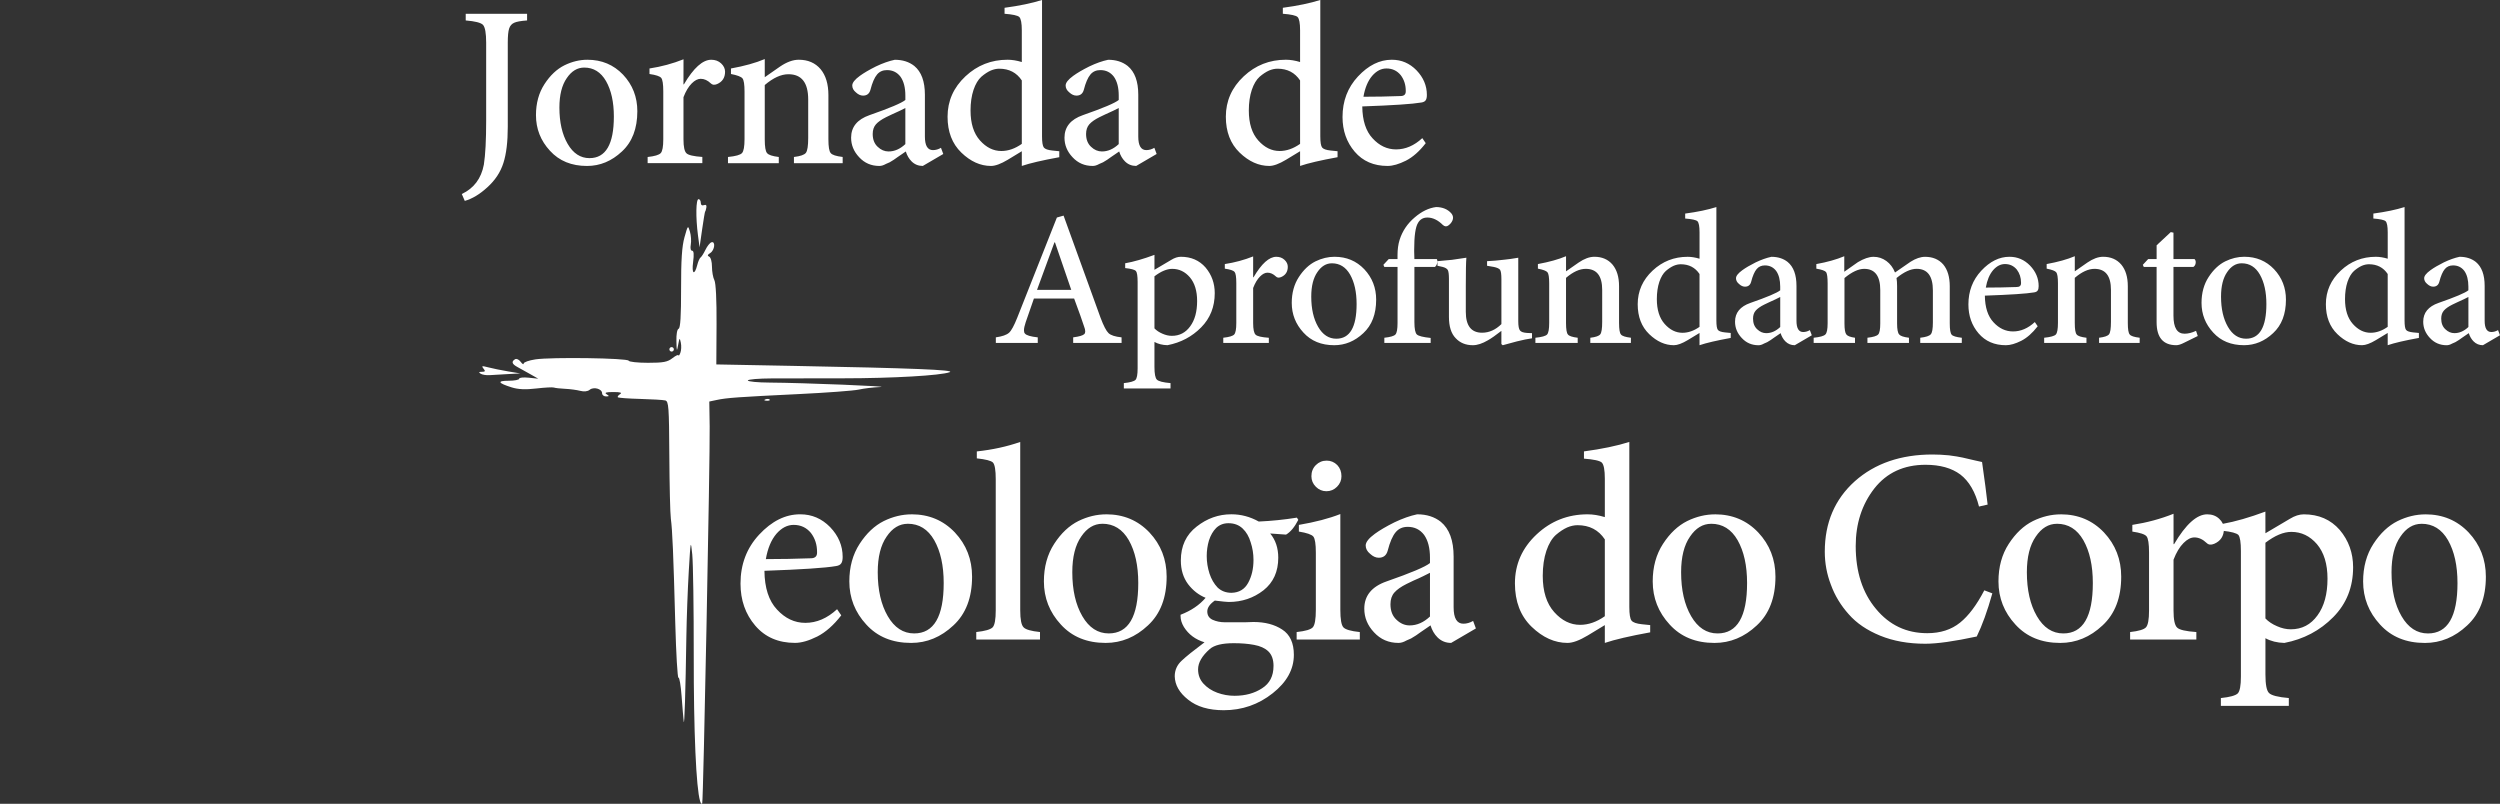 <?xml version="1.0" encoding="UTF-8" standalone="no"?>
<!-- Created with Inkscape (http://www.inkscape.org/) -->

<svg
   width="153.919mm"
   height="49.487mm"
   viewBox="0 0 153.919 49.487"
   version="1.1"
   id="svg1"
   xml:space="preserve"
   xmlns="http://www.w3.org/2000/svg"
   xmlns:svg="http://www.w3.org/2000/svg"><rect x="0" y="0" width="153.919" height="49.487" fill="#333333" stroke="none"/><defs
     id="defs1" /><g
     id="layer1"
     transform="translate(109.653,-77.08)"><path
       style="font-size:14.152px;font-family:Shafarik;-inkscape-font-specification:'Shafarik, Normal';letter-spacing:-0.331px;word-spacing:-2.003px;fill:#ffffff;fill-opacity:1;stroke-width:0.084"
       d="m -77.202,77.929 v 0.41 c -0.387,0.028 -0.651,0.075 -0.793,0.142 -0.151,0.066 -0.255,0.184 -0.311,0.354 -0.057,0.17 -0.085,0.462 -0.085,0.877 v 5.18 c 0,0.925 -0.09,1.665 -0.269,2.222 -0.179,0.566 -0.509,1.066 -0.991,1.5 -0.462,0.425 -0.925,0.703 -1.387,0.835 l -0.184,-0.425 c 0.745,-0.349 1.198,-0.953 1.359,-1.812 0.094,-0.594 0.142,-1.5 0.142,-2.717 V 79.712 c 0,-0.594 -0.066,-0.962 -0.198,-1.104 -0.132,-0.132 -0.486,-0.222 -1.061,-0.269 V 77.929 Z m 3.717,2.83 c 0.877,0 1.609,0.307 2.194,0.92 0.585,0.623 0.877,1.373 0.877,2.25 0,1.066 -0.316,1.892 -0.948,2.477 -0.632,0.594 -1.349,0.892 -2.151,0.892 -0.953,0 -1.712,-0.311 -2.279,-0.934 -0.576,-0.623 -0.863,-1.354 -0.863,-2.194 0,-0.736 0.175,-1.373 0.524,-1.911 0.349,-0.538 0.76,-0.925 1.231,-1.16 0.462,-0.226 0.934,-0.34 1.415,-0.34 z m -0.198,0.481 c -0.425,0 -0.783,0.217 -1.076,0.651 -0.302,0.434 -0.453,1.038 -0.453,1.812 0,0.906 0.17,1.651 0.509,2.236 0.34,0.585 0.788,0.877 1.344,0.877 1,0 1.5,-0.854 1.5,-2.562 0,-0.887 -0.16,-1.613 -0.481,-2.179 -0.321,-0.557 -0.769,-0.835 -1.344,-0.835 z m 6.109,1.033 h 0.028 c 0.594,-1.01 1.156,-1.514 1.684,-1.514 0.245,0 0.448,0.075 0.609,0.226 0.16,0.151 0.241,0.321 0.241,0.509 0,0.368 -0.165,0.623 -0.495,0.764 -0.16,0.066 -0.288,0.052 -0.382,-0.043 -0.198,-0.189 -0.406,-0.283 -0.623,-0.283 -0.179,0 -0.363,0.094 -0.552,0.283 -0.198,0.198 -0.368,0.481 -0.509,0.849 v 2.59 c 0,0.462 0.061,0.75 0.184,0.863 0.113,0.113 0.439,0.189 0.977,0.226 v 0.382 h -3.368 V 86.746 c 0.434,-0.047 0.703,-0.127 0.807,-0.241 0.104,-0.113 0.156,-0.396 0.156,-0.849 v -2.958 c 0,-0.443 -0.043,-0.717 -0.127,-0.821 -0.085,-0.104 -0.326,-0.184 -0.722,-0.241 v -0.34 c 0.736,-0.113 1.434,-0.302 2.095,-0.566 z m 9.802,4.854 h -3 v -0.382 c 0.396,-0.047 0.642,-0.132 0.736,-0.255 0.094,-0.123 0.142,-0.429 0.142,-0.92 v -2.363 c 0,-1.038 -0.406,-1.557 -1.217,-1.557 -0.453,0 -0.939,0.222 -1.458,0.665 v 3.34 c 0,0.462 0.047,0.745 0.142,0.849 0.085,0.113 0.326,0.193 0.722,0.241 v 0.382 h -3.128 v -0.382 c 0.472,-0.047 0.76,-0.127 0.863,-0.241 0.104,-0.113 0.156,-0.401 0.156,-0.863 v -2.915 c 0,-0.443 -0.042,-0.717 -0.127,-0.821 -0.085,-0.104 -0.321,-0.193 -0.708,-0.269 v -0.34 c 0.83,-0.151 1.524,-0.344 2.08,-0.58 v 1.118 c 0.594,-0.415 0.906,-0.632 0.934,-0.651 0.415,-0.283 0.802,-0.425 1.16,-0.425 0.566,0 1.014,0.193 1.344,0.58 0.321,0.387 0.481,0.92 0.481,1.599 v 2.717 c 0,0.462 0.047,0.745 0.142,0.849 0.085,0.113 0.33,0.193 0.736,0.241 z m 6.194,-0.566 -1.26,0.736 c -0.274,0 -0.505,-0.094 -0.693,-0.283 -0.16,-0.16 -0.278,-0.363 -0.354,-0.609 -0.028,0.019 -0.104,0.071 -0.226,0.156 -0.132,0.094 -0.222,0.156 -0.269,0.184 -0.057,0.038 -0.137,0.094 -0.241,0.17 -0.113,0.075 -0.198,0.127 -0.255,0.156 -0.066,0.028 -0.142,0.061 -0.226,0.099 -0.085,0.047 -0.16,0.08 -0.226,0.099 -0.066,0.019 -0.127,0.028 -0.184,0.028 -0.5,0 -0.915,-0.179 -1.245,-0.538 -0.33,-0.349 -0.495,-0.75 -0.495,-1.203 0,-0.66 0.377,-1.123 1.132,-1.387 1.245,-0.434 1.981,-0.745 2.208,-0.934 v -0.269 c 0,-0.491 -0.099,-0.877 -0.297,-1.16 -0.208,-0.274 -0.486,-0.41 -0.835,-0.41 -0.255,0 -0.458,0.09 -0.609,0.269 -0.16,0.189 -0.297,0.505 -0.41,0.948 -0.066,0.236 -0.217,0.354 -0.453,0.354 -0.151,0 -0.297,-0.066 -0.439,-0.198 -0.151,-0.123 -0.226,-0.264 -0.226,-0.425 0,-0.17 0.156,-0.368 0.467,-0.594 0.245,-0.179 0.576,-0.373 0.991,-0.58 0.415,-0.198 0.802,-0.335 1.16,-0.41 0.481,0 0.882,0.127 1.203,0.382 0.434,0.359 0.651,0.948 0.651,1.769 v 2.576 c 0,0.557 0.165,0.835 0.495,0.835 0.17,0 0.335,-0.047 0.495,-0.142 z m -2.335,-0.609 v -2.222 c -0.085,0.047 -0.198,0.104 -0.34,0.17 -0.151,0.075 -0.316,0.151 -0.495,0.226 -0.179,0.085 -0.297,0.142 -0.354,0.17 -0.283,0.142 -0.491,0.288 -0.623,0.439 -0.132,0.151 -0.198,0.349 -0.198,0.594 0,0.34 0.104,0.604 0.311,0.793 0.198,0.189 0.42,0.283 0.665,0.283 0.368,0 0.712,-0.151 1.033,-0.453 z m 9.477,0.439 v 0.368 c -1.038,0.189 -1.807,0.368 -2.307,0.538 v -0.906 l -0.863,0.524 c -0.425,0.255 -0.769,0.382 -1.033,0.382 -0.651,0 -1.26,-0.274 -1.826,-0.821 -0.566,-0.547 -0.849,-1.283 -0.849,-2.208 0,-0.972 0.368,-1.802 1.104,-2.491 0.726,-0.679 1.59,-1.019 2.59,-1.019 0.274,0 0.566,0.047 0.877,0.142 v -1.953 c 0,-0.443 -0.052,-0.717 -0.156,-0.821 -0.104,-0.094 -0.406,-0.16 -0.906,-0.198 v -0.368 c 0.915,-0.123 1.684,-0.283 2.307,-0.481 v 8.392 c 0,0.368 0.038,0.599 0.113,0.693 0.075,0.094 0.25,0.156 0.524,0.184 z m -2.307,-0.453 v -3.906 c -0.321,-0.481 -0.783,-0.722 -1.387,-0.722 -0.17,0 -0.344,0.038 -0.524,0.113 -0.189,0.085 -0.382,0.212 -0.58,0.382 -0.198,0.179 -0.359,0.448 -0.481,0.807 -0.123,0.368 -0.184,0.793 -0.184,1.274 0,0.793 0.193,1.406 0.58,1.84 0.387,0.434 0.826,0.651 1.316,0.651 0.425,0 0.844,-0.146 1.26,-0.439 z m 8.302,0.623 -1.26,0.736 c -0.274,0 -0.505,-0.094 -0.693,-0.283 -0.16,-0.16 -0.278,-0.363 -0.354,-0.609 -0.028,0.019 -0.104,0.071 -0.226,0.156 -0.132,0.094 -0.222,0.156 -0.269,0.184 -0.057,0.038 -0.137,0.094 -0.241,0.17 -0.113,0.075 -0.198,0.127 -0.255,0.156 -0.066,0.028 -0.142,0.061 -0.226,0.099 -0.085,0.047 -0.16,0.08 -0.226,0.099 -0.066,0.019 -0.127,0.028 -0.184,0.028 -0.5,0 -0.915,-0.179 -1.245,-0.538 -0.33,-0.349 -0.495,-0.75 -0.495,-1.203 0,-0.66 0.377,-1.123 1.132,-1.387 1.245,-0.434 1.981,-0.745 2.208,-0.934 v -0.269 c 0,-0.491 -0.099,-0.877 -0.297,-1.16 -0.208,-0.274 -0.486,-0.41 -0.835,-0.41 -0.255,0 -0.458,0.09 -0.609,0.269 -0.16,0.189 -0.297,0.505 -0.41,0.948 -0.066,0.236 -0.217,0.354 -0.453,0.354 -0.151,0 -0.297,-0.066 -0.439,-0.198 -0.151,-0.123 -0.226,-0.264 -0.226,-0.425 0,-0.17 0.156,-0.368 0.467,-0.594 0.245,-0.179 0.576,-0.373 0.991,-0.58 0.415,-0.198 0.802,-0.335 1.16,-0.41 0.481,0 0.882,0.127 1.203,0.382 0.434,0.359 0.651,0.948 0.651,1.769 v 2.576 c 0,0.557 0.165,0.835 0.495,0.835 0.17,0 0.335,-0.047 0.495,-0.142 z m -2.335,-0.609 v -2.222 c -0.085,0.047 -0.198,0.104 -0.34,0.17 -0.151,0.075 -0.316,0.151 -0.495,0.226 -0.179,0.085 -0.297,0.142 -0.354,0.17 -0.283,0.142 -0.491,0.288 -0.623,0.439 -0.132,0.151 -0.198,0.349 -0.198,0.594 0,0.34 0.104,0.604 0.311,0.793 0.198,0.189 0.42,0.283 0.665,0.283 0.368,0 0.712,-0.151 1.033,-0.453 z m 13.473,0.439 v 0.368 c -1.038,0.189 -1.807,0.368 -2.307,0.538 v -0.906 l -0.863,0.524 c -0.425,0.255 -0.769,0.382 -1.033,0.382 -0.651,0 -1.26,-0.274 -1.826,-0.821 -0.566,-0.547 -0.849,-1.283 -0.849,-2.208 0,-0.972 0.368,-1.802 1.104,-2.491 0.726,-0.679 1.59,-1.019 2.59,-1.019 0.274,0 0.566,0.047 0.877,0.142 v -1.953 c 0,-0.443 -0.052,-0.717 -0.156,-0.821 -0.104,-0.094 -0.406,-0.16 -0.906,-0.198 v -0.368 c 0.915,-0.123 1.684,-0.283 2.307,-0.481 v 8.392 c 0,0.368 0.038,0.599 0.113,0.693 0.075,0.094 0.25,0.156 0.524,0.184 z m -2.307,-0.453 v -3.906 c -0.321,-0.481 -0.783,-0.722 -1.387,-0.722 -0.17,0 -0.344,0.038 -0.524,0.113 -0.189,0.085 -0.382,0.212 -0.58,0.382 -0.198,0.179 -0.359,0.448 -0.481,0.807 -0.123,0.368 -0.184,0.793 -0.184,1.274 0,0.793 0.193,1.406 0.58,1.84 0.387,0.434 0.826,0.651 1.316,0.651 0.425,0 0.844,-0.146 1.26,-0.439 z m 7.524,-0.354 0.212,0.311 c -0.387,0.5 -0.793,0.859 -1.217,1.076 -0.434,0.217 -0.811,0.326 -1.132,0.326 -0.849,0 -1.524,-0.292 -2.024,-0.877 -0.5,-0.585 -0.75,-1.297 -0.75,-2.137 0,-0.981 0.316,-1.812 0.948,-2.491 0.642,-0.689 1.335,-1.033 2.08,-1.033 h 0.014 c 0.585,0 1.09,0.217 1.514,0.651 0.425,0.443 0.637,0.948 0.637,1.514 0,0.151 -0.024,0.259 -0.071,0.326 -0.047,0.075 -0.137,0.123 -0.269,0.142 -0.538,0.094 -1.75,0.175 -3.637,0.241 0.009,0.868 0.222,1.524 0.637,1.967 0.415,0.453 0.896,0.679 1.444,0.679 0.576,0 1.113,-0.231 1.613,-0.693 z m -2.208,-4.288 c -0.321,0 -0.613,0.151 -0.877,0.453 -0.264,0.311 -0.443,0.741 -0.538,1.288 0.745,0 1.505,-0.014 2.279,-0.043 0.217,0 0.326,-0.094 0.326,-0.283 v -0.043 c 0,-0.368 -0.104,-0.689 -0.311,-0.962 -0.226,-0.274 -0.519,-0.41 -0.877,-0.41 z"
       id="text4"
       aria-label="Jornadas de " /><path
       style="font-size:17.136px;font-family:Shafarik;-inkscape-font-specification:'Shafarik, Normal';letter-spacing:-0.616px;word-spacing:-2.654px;fill:#ffffff;fill-opacity:1;stroke-width:0.102"
       d="m -58.116,114.588 0.257,0.377 q -0.703,0.908 -1.474,1.302 -0.788,0.394 -1.371,0.394 -1.542,0 -2.45,-1.062 -0.908,-1.062 -0.908,-2.587 0,-1.782 1.148,-3.016 1.165,-1.251 2.519,-1.251 h 0.017 q 1.062,0 1.834,0.788 0.771,0.805 0.771,1.834 0,0.274 -0.086,0.394 -0.086,0.137 -0.326,0.171 -0.977,0.171 -4.404,0.291 0.017,1.576 0.771,2.382 0.754,0.823 1.748,0.823 1.045,0 1.953,-0.84 z m -2.673,-5.192 q -0.583,0 -1.062,0.548 -0.48,0.565 -0.651,1.559 1.354,0 2.759,-0.051 0.394,0 0.394,-0.343 0,-0.034 0,-0.051 0,-0.668 -0.377,-1.165 -0.411,-0.497 -1.062,-0.497 z m 7.266,-0.651 q 1.594,0 2.656,1.114 1.062,1.131 1.062,2.725 0,1.936 -1.148,2.999 -1.148,1.08 -2.605,1.08 -1.731,0 -2.759,-1.131 -1.045,-1.131 -1.045,-2.656 0,-1.337 0.634,-2.313 0.634,-0.977 1.491,-1.405 0.84,-0.411 1.714,-0.411 z m -0.24,0.583 q -0.771,0 -1.302,0.788 -0.548,0.788 -0.548,2.193 0,1.645 0.617,2.707 0.617,1.062 1.628,1.062 1.816,0 1.816,-3.102 0,-1.611 -0.583,-2.639 -0.583,-1.011 -1.628,-1.011 z m 8.14,7.128 h -3.924 v -0.463 q 0.805,-0.086 1.011,-0.291 0.188,-0.206 0.188,-1.045 v -8.071 q 0,-0.84 -0.171,-1.028 -0.171,-0.171 -0.994,-0.257 v -0.428 q 1.439,-0.154 2.673,-0.583 v 10.367 q 0,0.84 0.206,1.045 0.188,0.206 1.011,0.291 z m 4.079,-7.711 q 1.594,0 2.656,1.114 1.062,1.131 1.062,2.725 0,1.936 -1.148,2.999 -1.148,1.08 -2.605,1.08 -1.731,0 -2.759,-1.131 -1.045,-1.131 -1.045,-2.656 0,-1.337 0.634,-2.313 0.634,-0.977 1.491,-1.405 0.84,-0.411 1.714,-0.411 z m -0.24,0.583 q -0.771,0 -1.302,0.788 -0.548,0.788 -0.548,2.193 0,1.645 0.617,2.707 0.617,1.062 1.628,1.062 1.816,0 1.816,-3.102 0,-1.611 -0.583,-2.639 -0.583,-1.011 -1.628,-1.011 z m 6.358,4.558 q -0.634,-0.257 -1.08,-0.84 -0.446,-0.6 -0.446,-1.457 0,-1.337 0.977,-2.091 0.96,-0.754 2.125,-0.754 h 0.017 q 0.874,0 1.679,0.446 1.165,-0.051 2.348,-0.24 l 0.086,0.137 q -0.343,0.668 -0.754,0.908 l -0.977,-0.069 q 0.497,0.6 0.497,1.491 0,1.285 -0.908,2.005 -0.925,0.72 -2.142,0.72 -0.171,0 -0.857,-0.086 -0.463,0.326 -0.463,0.668 0,0.36 0.326,0.514 0.343,0.154 0.754,0.154 0.171,0 0.531,0 0.36,0 0.72,0 0.36,-0.017 0.514,-0.017 1.062,0 1.765,0.463 0.72,0.463 0.72,1.559 0,1.337 -1.302,2.365 -1.319,1.045 -3.016,1.045 -1.388,0 -2.193,-0.651 -0.805,-0.634 -0.823,-1.439 0,-0.565 0.428,-0.96 0.377,-0.36 1.405,-1.131 -0.84,-0.257 -1.268,-0.942 -0.206,-0.343 -0.206,-0.668 0,-0.034 0,-0.086 0.977,-0.377 1.542,-1.045 z m 2.947,-2.33 q 0,-0.565 -0.171,-1.08 -0.154,-0.531 -0.497,-0.857 -0.343,-0.326 -0.874,-0.326 -0.446,0 -0.754,0.291 -0.291,0.291 -0.446,0.771 -0.137,0.463 -0.137,0.96 0,0.548 0.171,1.08 0.171,0.514 0.497,0.857 0.343,0.326 0.857,0.326 0.703,-0.017 1.028,-0.617 0.326,-0.6 0.326,-1.405 z m 1.234,6.529 q 0,-0.6 -0.326,-0.908 -0.308,-0.291 -0.874,-0.394 -0.548,-0.103 -1.251,-0.103 -1.062,0 -1.474,0.36 -0.72,0.634 -0.72,1.251 0,0.514 0.326,0.874 0.343,0.377 0.857,0.565 0.514,0.188 1.062,0.188 0.994,0 1.696,-0.463 0.703,-0.446 0.703,-1.371 z m 3.257,-10.761 q -0.377,0 -0.651,-0.274 -0.274,-0.274 -0.274,-0.651 0,-0.411 0.274,-0.685 0.274,-0.274 0.668,-0.274 0.377,0 0.651,0.274 0.257,0.274 0.257,0.685 0,0.377 -0.274,0.651 -0.274,0.274 -0.651,0.274 z m 2.056,9.133 h -3.89 v -0.463 q 0.805,-0.086 0.994,-0.291 0.188,-0.206 0.188,-1.08 v -3.513 q 0,-0.805 -0.154,-0.994 -0.154,-0.188 -0.891,-0.308 v -0.411 q 1.508,-0.257 2.553,-0.668 v 5.895 q 0,0.874 0.188,1.08 0.188,0.206 1.011,0.291 z m 7.146,-0.685 -1.525,0.891 q -0.497,0 -0.84,-0.343 -0.291,-0.291 -0.428,-0.737 -0.051,0.034 -0.274,0.188 -0.24,0.171 -0.326,0.223 -0.103,0.069 -0.291,0.206 -0.206,0.137 -0.308,0.189 -0.12,0.051 -0.274,0.12 -0.154,0.086 -0.274,0.12 -0.12,0.034 -0.223,0.034 -0.908,0 -1.508,-0.651 -0.6,-0.634 -0.6,-1.457 0,-1.199 1.371,-1.679 2.262,-0.788 2.673,-1.131 v -0.326 q 0,-0.891 -0.36,-1.405 -0.377,-0.497 -1.011,-0.497 -0.463,0 -0.737,0.326 -0.291,0.343 -0.497,1.148 -0.12,0.428 -0.548,0.428 -0.274,0 -0.531,-0.24 -0.274,-0.223 -0.274,-0.514 0,-0.308 0.565,-0.72 0.446,-0.326 1.199,-0.703 0.754,-0.36 1.405,-0.497 0.874,0 1.457,0.463 0.788,0.651 0.788,2.142 v 3.119 q 0,1.011 0.6,1.011 0.308,0 0.6,-0.171 z m -2.827,-0.737 v -2.69 q -0.154,0.086 -0.411,0.206 -0.274,0.137 -0.6,0.274 -0.326,0.154 -0.428,0.206 -0.514,0.257 -0.754,0.531 -0.24,0.274 -0.24,0.72 0,0.617 0.377,0.96 0.36,0.343 0.805,0.343 0.668,0 1.251,-0.548 z m 13.558,0.531 v 0.446 q -1.885,0.343 -2.793,0.651 v -1.097 l -1.045,0.634 q -0.771,0.463 -1.251,0.463 -1.182,0 -2.211,-0.994 -1.028,-0.994 -1.028,-2.673 0,-1.765 1.337,-3.016 1.319,-1.234 3.136,-1.234 0.497,0 1.062,0.171 v -2.365 q 0,-0.805 -0.188,-0.994 -0.188,-0.171 -1.097,-0.24 v -0.446 q 1.662,-0.223 2.793,-0.583 v 10.161 q 0,0.668 0.137,0.84 0.137,0.171 0.634,0.223 z m -2.793,-0.548 v -4.729 q -0.583,-0.874 -1.679,-0.874 -0.308,0 -0.634,0.137 -0.343,0.154 -0.703,0.463 -0.36,0.326 -0.583,0.977 -0.223,0.668 -0.223,1.542 0,1.439 0.703,2.228 0.703,0.788 1.594,0.788 0.771,0 1.525,-0.531 z m 6.787,-6.272 q 1.594,0 2.656,1.114 1.062,1.131 1.062,2.725 0,1.936 -1.148,2.999 -1.148,1.08 -2.605,1.08 -1.731,0 -2.759,-1.131 -1.045,-1.131 -1.045,-2.656 0,-1.337 0.634,-2.313 0.634,-0.977 1.491,-1.405 0.84,-0.411 1.714,-0.411 z m -0.24,0.583 q -0.771,0 -1.302,0.788 -0.548,0.788 -0.548,2.193 0,1.645 0.617,2.707 0.617,1.062 1.628,1.062 1.816,0 1.816,-3.102 0,-1.611 -0.583,-2.639 -0.583,-1.011 -1.628,-1.011 z m 16.814,4.095 0.497,0.188 q -0.463,1.645 -0.96,2.656 -2.073,0.446 -3.17,0.446 -1.559,0 -2.776,-0.497 -1.217,-0.497 -1.936,-1.319 -0.737,-0.823 -1.097,-1.816 -0.377,-0.977 -0.377,-2.039 0,-2.673 1.851,-4.335 1.851,-1.645 4.781,-1.645 0.48,0 1.011,0.051 0.531,0.069 0.84,0.137 0.308,0.069 0.737,0.171 0.428,0.103 0.463,0.103 0.24,1.679 0.343,2.622 l -0.531,0.12 q -0.343,-1.354 -1.148,-1.971 -0.805,-0.6 -2.142,-0.6 -2.005,0 -3.153,1.457 -1.148,1.474 -1.148,3.547 0,2.382 1.251,3.873 1.234,1.491 3.153,1.491 1.217,0 2.022,-0.651 0.788,-0.634 1.491,-1.988 z m 4.713,-4.678 q 1.594,0 2.656,1.114 1.062,1.131 1.062,2.725 0,1.936 -1.148,2.999 -1.148,1.08 -2.605,1.08 -1.731,0 -2.759,-1.131 -1.045,-1.131 -1.045,-2.656 0,-1.337 0.634,-2.313 0.634,-0.977 1.491,-1.405 0.84,-0.411 1.714,-0.411 z m -0.24,0.583 q -0.771,0 -1.302,0.788 -0.548,0.788 -0.548,2.193 0,1.645 0.617,2.707 0.617,1.062 1.628,1.062 1.816,0 1.816,-3.102 0,-1.611 -0.583,-2.639 -0.583,-1.011 -1.628,-1.011 z m 7.181,1.251 h 0.034 q 1.08,-1.834 2.039,-1.834 0.446,0 0.737,0.274 0.291,0.274 0.291,0.617 0,0.668 -0.6,0.925 -0.291,0.12 -0.463,-0.051 -0.36,-0.343 -0.754,-0.343 -0.326,0 -0.668,0.343 -0.36,0.36 -0.617,1.028 v 3.136 q 0,0.84 0.223,1.045 0.206,0.206 1.182,0.274 v 0.463 h -4.078 v -0.463 q 0.788,-0.086 0.977,-0.291 0.188,-0.206 0.188,-1.028 v -3.581 q 0,-0.805 -0.154,-0.994 -0.154,-0.188 -0.874,-0.291 V 109.396 q 1.337,-0.206 2.536,-0.685 z m 5.656,-0.668 1.508,-0.891 q 0.446,-0.274 0.857,-0.274 1.371,0 2.211,0.96 0.823,0.977 0.823,2.296 0,1.834 -1.217,3.067 -1.234,1.251 -3.016,1.594 -0.668,-0.017 -1.165,-0.291 v 2.228 q 0,0.942 0.223,1.148 0.223,0.223 1.217,0.308 v 0.48 H 27.081 v -0.48 q 0.84,-0.086 1.045,-0.291 0.188,-0.206 0.188,-1.028 v -7.728 q 0,-0.805 -0.154,-0.994 -0.171,-0.171 -0.96,-0.257 v -0.428 q 1.148,-0.206 2.622,-0.754 z m 0,0.583 v 4.661 q 0.274,0.291 0.72,0.48 0.428,0.189 0.84,0.189 1.028,0 1.645,-0.857 0.617,-0.84 0.617,-2.262 0,-1.354 -0.651,-2.125 -0.651,-0.754 -1.576,-0.754 -0.72,0 -1.594,0.668 z m 9.854,-1.748 q 1.594,0 2.656,1.114 1.062,1.131 1.062,2.725 0,1.936 -1.148,2.999 -1.148,1.08 -2.605,1.08 -1.731,0 -2.759,-1.131 -1.045,-1.131 -1.045,-2.656 0,-1.337 0.634,-2.313 0.634,-0.977 1.491,-1.405 0.84,-0.411 1.714,-0.411 z m -0.24,0.583 q -0.771,0 -1.302,0.788 -0.548,0.788 -0.548,2.193 0,1.645 0.617,2.707 0.617,1.062 1.628,1.062 1.816,0 1.816,-3.102 0,-1.611 -0.583,-2.639 -0.583,-1.011 -1.628,-1.011 z"
       id="text5"
       aria-label="eologia do Corpo" /><path
       style="fill:#ffffff;fill-opacity:1;stroke-width:0.522"
       d="m -66.55,126.4 c -0.244,-0.798 -0.397,-4.297 -0.391,-8.971 0.003,-2.885 -0.038,-5.68 -0.091,-6.211 -0.093,-0.928 -0.102,-0.887 -0.215,1.035 -0.065,1.101 -0.131,2.902 -0.148,4.003 -0.052,3.444 -0.119,5.603 -0.163,5.245 -0.023,-0.19 -0.081,-0.889 -0.13,-1.553 -0.049,-0.664 -0.135,-1.179 -0.193,-1.143 -0.058,0.036 -0.146,-1.47 -0.197,-3.346 -0.115,-4.267 -0.177,-5.746 -0.273,-6.448 -0.041,-0.304 -0.083,-2.052 -0.093,-3.886 -0.016,-2.997 -0.041,-3.339 -0.25,-3.391 -0.127,-0.032 -0.821,-0.074 -1.542,-0.093 -0.721,-0.019 -1.34,-0.065 -1.376,-0.101 -0.036,-0.036 0.025,-0.124 0.137,-0.195 0.143,-0.09 0.018,-0.128 -0.418,-0.128 -0.451,0 -0.565,0.037 -0.414,0.134 0.177,0.114 0.172,0.134 -0.035,0.136 -0.133,8.4e-4 -0.242,-0.087 -0.242,-0.196 0,-0.27 -0.52,-0.415 -0.764,-0.212 -0.122,0.101 -0.346,0.127 -0.58,0.065 -0.21,-0.055 -0.63,-0.111 -0.933,-0.125 -0.304,-0.014 -0.614,-0.049 -0.69,-0.078 -0.076,-0.029 -0.563,-0.003 -1.083,0.058 -0.668,0.078 -1.113,0.058 -1.518,-0.069 -0.85,-0.267 -0.915,-0.408 -0.186,-0.408 0.357,0 0.649,-0.056 0.649,-0.125 0,-0.069 0.264,-0.097 0.587,-0.063 l 0.587,0.062 -0.483,-0.275 c -0.266,-0.151 -0.623,-0.35 -0.794,-0.442 -0.345,-0.186 -0.391,-0.333 -0.152,-0.481 0.087,-0.054 0.243,0.016 0.345,0.156 0.102,0.14 0.186,0.188 0.186,0.108 0,-0.081 0.326,-0.196 0.725,-0.256 0.982,-0.148 5.682,-0.08 5.739,0.082 0.025,0.071 0.56,0.129 1.189,0.129 0.947,0 1.205,-0.049 1.507,-0.286 0.2,-0.157 0.368,-0.235 0.373,-0.173 0.005,0.062 0.057,-0.007 0.114,-0.153 0.057,-0.147 0.071,-0.426 0.03,-0.621 -0.07,-0.332 -0.081,-0.324 -0.165,0.129 -0.082,0.438 -0.092,0.417 -0.108,-0.23 -0.011,-0.42 0.045,-0.734 0.137,-0.765 0.107,-0.036 0.154,-0.797 0.151,-2.461 -0.003,-1.768 0.052,-2.612 0.209,-3.169 0.211,-0.75 0.215,-0.754 0.336,-0.345 0.068,0.228 0.091,0.585 0.053,0.794 -0.042,0.227 -0.008,0.38 0.083,0.38 0.103,0 0.122,0.226 0.059,0.702 -0.098,0.736 0.087,0.852 0.26,0.163 0.052,-0.209 0.143,-0.411 0.201,-0.45 0.058,-0.039 0.193,-0.252 0.3,-0.474 0.107,-0.222 0.271,-0.429 0.366,-0.46 0.266,-0.087 0.207,0.484 -0.069,0.658 -0.173,0.109 -0.193,0.173 -0.069,0.225 0.097,0.041 0.173,0.313 0.173,0.622 0,0.302 0.067,0.674 0.148,0.827 0.091,0.171 0.143,1.22 0.134,2.732 l -0.014,2.455 4.731,0.09 c 7.357,0.14 10.016,0.247 9.635,0.388 -0.556,0.206 -3.499,0.375 -6.561,0.377 -1.594,0.002 -3.566,0.004 -4.382,0.006 -0.816,0.003 -1.484,0.059 -1.484,0.127 0,0.067 0.606,0.126 1.346,0.13 2.058,0.013 7.658,0.239 6.797,0.275 -0.418,0.017 -1.008,0.087 -1.311,0.156 -0.304,0.069 -1.981,0.194 -3.727,0.278 -3.72,0.18 -4.396,0.229 -5.016,0.36 l -0.461,0.098 0.023,1.533 c 0.028,1.871 -0.389,22.998 -0.458,23.198 -0.027,0.078 -0.087,0.018 -0.133,-0.134 z m 4.018,-24.731 c 0.1,-0.04 0.219,-0.035 0.265,0.011 0.046,0.046 -0.036,0.079 -0.181,0.072 -0.161,-0.006 -0.193,-0.039 -0.083,-0.083 z m -17.528,-1.581 c -0.135,-0.085 -0.115,-0.116 0.077,-0.117 0.208,-0.002 0.227,-0.041 0.095,-0.199 -0.138,-0.167 -0.094,-0.178 0.294,-0.076 0.251,0.066 0.798,0.178 1.216,0.248 l 0.759,0.127 -0.759,0.04 c -0.418,0.022 -0.926,0.052 -1.13,0.066 -0.204,0.015 -0.452,-0.025 -0.552,-0.088 z m 11.619,-1.5 c 0,-0.076 0.062,-0.138 0.138,-0.138 0.076,0 0.138,0.062 0.138,0.138 0,0.076 -0.062,0.138 -0.138,0.138 -0.076,0 -0.138,-0.062 -0.138,-0.138 z m 1.758,-7.039 c -0.142,-1.092 -0.124,-2.208 0.037,-2.208 0.076,0 0.138,0.1 0.138,0.222 0,0.134 0.077,0.192 0.193,0.148 0.127,-0.049 0.178,0.006 0.149,0.158 -0.025,0.128 -0.057,0.232 -0.073,0.232 -0.015,0 -0.099,0.497 -0.186,1.104 l -0.158,1.104 z"
       id="path5" /><path
       style="font-size:11.784px;font-family:Shafarik;-inkscape-font-specification:'Shafarik, Normal';letter-spacing:-0.275px;word-spacing:-1.668px;fill:#ffffff;fill-opacity:1;stroke-width:0.07"
       d="m -40.599,98.192 h -2.981 V 97.85 q 0.554,-0.071 0.683,-0.2 0.059,-0.059 0.059,-0.165 0,-0.13 -0.071,-0.306 -0.153,-0.483 -0.613,-1.72 h -2.475 l -0.507,1.461 q -0.106,0.318 -0.106,0.495 0,0.141 0.059,0.2 0.13,0.165 0.79,0.236 v 0.342 h -2.581 V 97.85 q 0.589,-0.083 0.813,-0.283 0.212,-0.189 0.507,-0.931 l 2.439,-6.163 0.412,-0.118 2.274,6.281 q 0.283,0.754 0.495,0.955 0.212,0.2 0.801,0.259 z m -3.099,-3.264 -1.002,-2.922 h -0.035 l -1.072,2.922 z m 5.122,-1.237 1.037,-0.613 q 0.306,-0.189 0.589,-0.189 0.943,0 1.52,0.66 0.566,0.672 0.566,1.579 0,1.261 -0.837,2.109 -0.848,0.86 -2.074,1.096 -0.46,-0.012 -0.801,-0.2 v 1.532 q 0,0.648 0.153,0.79 0.153,0.153 0.837,0.212 v 0.33 h -2.875 v -0.33 q 0.577,-0.059 0.719,-0.2 0.13,-0.141 0.13,-0.707 v -5.315 q 0,-0.554 -0.106,-0.683 -0.118,-0.118 -0.66,-0.177 v -0.295 q 0.79,-0.141 1.803,-0.519 z m 0,0.401 v 3.205 q 0.189,0.2 0.495,0.33 0.295,0.13 0.577,0.13 0.707,0 1.131,-0.589 0.424,-0.577 0.424,-1.556 0,-0.931 -0.448,-1.461 -0.448,-0.518 -1.084,-0.518 -0.495,0 -1.096,0.46 z m 6.076,0.059 h 0.024 q 0.742,-1.261 1.402,-1.261 0.306,0 0.507,0.189 0.2,0.189 0.2,0.424 0,0.46 -0.412,0.636 -0.2,0.083 -0.318,-0.035 -0.247,-0.236 -0.519,-0.236 -0.224,0 -0.46,0.236 -0.247,0.247 -0.424,0.707 v 2.157 q 0,0.577 0.153,0.719 0.141,0.141 0.813,0.189 v 0.318 h -2.805 V 97.874 q 0.542,-0.059 0.672,-0.2 0.13,-0.141 0.13,-0.707 v -2.463 q 0,-0.554 -0.106,-0.683 -0.106,-0.13 -0.601,-0.2 v -0.283 q 0.919,-0.141 1.744,-0.471 z m 5.016,-1.261 q 1.096,0 1.827,0.766 0.731,0.778 0.731,1.874 0,1.332 -0.79,2.062 -0.79,0.742 -1.791,0.742 -1.19,0 -1.897,-0.778 -0.719,-0.778 -0.719,-1.827 0,-0.919 0.436,-1.591 0.436,-0.672 1.025,-0.966 0.577,-0.283 1.178,-0.283 z m -0.165,0.401 q -0.53,0 -0.896,0.542 -0.377,0.542 -0.377,1.508 0,1.131 0.424,1.862 0.424,0.731 1.119,0.731 1.249,0 1.249,-2.133 0,-1.108 -0.401,-1.815 -0.401,-0.695 -1.119,-0.695 z m 3.496,-0.259 h 0.542 v -0.247 q 0,-0.53 0.13,-0.943 0.259,-0.813 0.931,-1.379 0.648,-0.554 1.32,-0.636 0.601,0.012 0.931,0.389 0.106,0.13 0.106,0.271 0,0.083 -0.035,0.165 -0.071,0.177 -0.247,0.306 -0.165,0.13 -0.342,-0.024 -0.46,-0.46 -0.955,-0.46 -0.389,0 -0.577,0.33 -0.236,0.377 -0.236,1.65 0,0.059 0,0.118 l 0.012,0.46 h 1.379 q 0.059,0.083 0.024,0.247 -0.047,0.177 -0.141,0.236 h -1.261 v 3.394 q 0,0.625 0.153,0.766 0.153,0.141 0.848,0.212 v 0.306 h -2.852 v -0.318 q 0.554,-0.059 0.683,-0.2 0.13,-0.141 0.13,-0.707 v -3.453 h -0.813 l -0.059,-0.13 z m 8.822,4.56 v 0.318 q -0.365,0.047 -0.931,0.189 -0.636,0.165 -0.872,0.236 l -0.082,-0.071 v -0.813 q -0.53,0.412 -0.825,0.577 -0.519,0.306 -0.931,0.306 -0.66,0 -1.061,-0.436 -0.412,-0.424 -0.412,-1.308 v -2.333 q 0,-0.424 -0.071,-0.554 -0.082,-0.13 -0.318,-0.189 l -0.318,-0.071 v -0.283 q 0.224,-0.012 0.896,-0.083 0.295,-0.035 0.884,-0.13 -0.035,0.389 -0.035,1.72 v 1.614 q 0,1.284 1.002,1.284 0.648,0 1.19,-0.53 V 94.268 q 0,-0.448 -0.082,-0.577 -0.094,-0.118 -0.389,-0.177 l -0.412,-0.071 v -0.283 q 0.519,-0.024 1.084,-0.094 0.283,-0.024 0.837,-0.118 v 3.912 q 0,0.436 0.106,0.566 0.094,0.13 0.436,0.153 z m 6.088,0.601 h -2.498 v -0.318 q 0.495,-0.059 0.613,-0.212 0.118,-0.153 0.118,-0.766 V 94.928 q 0,-1.296 -1.013,-1.296 -0.566,0 -1.214,0.554 v 2.781 q 0,0.577 0.118,0.707 0.106,0.141 0.601,0.2 v 0.318 h -2.604 v -0.318 q 0.589,-0.059 0.719,-0.2 0.13,-0.141 0.13,-0.719 v -2.428 q 0,-0.554 -0.106,-0.683 -0.106,-0.13 -0.589,-0.224 v -0.283 q 1.037,-0.189 1.732,-0.483 v 0.931 q 0.742,-0.518 0.778,-0.542 0.519,-0.354 0.966,-0.354 0.707,0 1.119,0.483 0.401,0.483 0.401,1.332 v 2.263 q 0,0.577 0.118,0.707 0.106,0.141 0.613,0.2 z m 6.147,-0.613 v 0.306 q -1.296,0.236 -1.921,0.448 v -0.754 l -0.719,0.436 q -0.53,0.318 -0.86,0.318 -0.813,0 -1.52,-0.683 -0.707,-0.683 -0.707,-1.838 0,-1.214 0.919,-2.074 0.907,-0.848 2.157,-0.848 0.342,0 0.731,0.118 v -1.626 q 0,-0.554 -0.13,-0.683 -0.13,-0.118 -0.754,-0.165 v -0.306 q 1.143,-0.153 1.921,-0.401 v 6.988 q 0,0.46 0.094,0.577 0.094,0.118 0.436,0.153 z m -1.921,-0.377 v -3.252 q -0.401,-0.601 -1.155,-0.601 -0.212,0 -0.436,0.094 -0.236,0.106 -0.483,0.318 -0.247,0.224 -0.401,0.672 -0.153,0.46 -0.153,1.061 0,0.99 0.483,1.532 0.483,0.542 1.096,0.542 0.53,0 1.049,-0.365 z m 6.913,0.519 -1.049,0.613 q -0.342,0 -0.577,-0.236 -0.2,-0.2 -0.295,-0.507 -0.035,0.024 -0.189,0.13 -0.165,0.118 -0.224,0.153 -0.071,0.047 -0.2,0.141 -0.141,0.094 -0.212,0.13 -0.082,0.035 -0.189,0.083 -0.106,0.059 -0.189,0.083 -0.082,0.024 -0.153,0.024 -0.625,0 -1.037,-0.448 -0.412,-0.436 -0.412,-1.002 0,-0.825 0.943,-1.155 1.556,-0.542 1.838,-0.778 v -0.224 q 0,-0.613 -0.247,-0.966 -0.259,-0.342 -0.695,-0.342 -0.318,0 -0.507,0.224 -0.2,0.236 -0.342,0.79 -0.082,0.295 -0.377,0.295 -0.189,0 -0.365,-0.165 -0.189,-0.153 -0.189,-0.354 0,-0.212 0.389,-0.495 0.306,-0.224 0.825,-0.483 0.519,-0.247 0.966,-0.342 0.601,0 1.002,0.318 0.542,0.448 0.542,1.473 v 2.145 q 0,0.695 0.412,0.695 0.212,0 0.412,-0.118 z m -1.944,-0.507 v -1.85 q -0.106,0.059 -0.283,0.141 -0.189,0.094 -0.412,0.189 -0.224,0.106 -0.295,0.141 -0.354,0.177 -0.519,0.365 -0.165,0.189 -0.165,0.495 0,0.424 0.259,0.66 0.247,0.236 0.554,0.236 0.46,0 0.86,-0.377 z M 11.129,98.192 H 8.572 v -0.318 q 0.519,-0.059 0.648,-0.212 0.13,-0.141 0.13,-0.731 v -1.968 q 0,-1.332 -1.002,-1.332 -0.542,0 -1.237,0.566 0.035,0.212 0.035,0.495 v 2.31 q 0,0.53 0.13,0.672 0.118,0.141 0.601,0.2 v 0.318 h -2.557 v -0.318 q 0.53,-0.059 0.66,-0.2 0.13,-0.13 0.13,-0.683 v -2.05 q 0,-1.308 -0.99,-1.308 -0.53,0 -1.214,0.566 v 2.793 q 0,0.542 0.118,0.683 0.106,0.141 0.53,0.2 v 0.318 h -2.545 v -0.318 q 0.577,-0.059 0.719,-0.2 0.141,-0.13 0.141,-0.695 v -2.451 q 0,-0.554 -0.094,-0.695 -0.106,-0.13 -0.601,-0.212 v -0.283 q 0.99,-0.177 1.72,-0.483 v 0.955 q 0.742,-0.53 0.837,-0.589 0.554,-0.33 0.966,-0.33 0.436,0 0.79,0.259 0.354,0.259 0.53,0.707 l 0.955,-0.66 q 0.483,-0.306 0.896,-0.306 0.707,0 1.119,0.471 0.401,0.483 0.401,1.343 v 2.286 q 0,0.566 0.118,0.695 0.106,0.13 0.625,0.189 z m 4.497,-1.284 0.177,0.259 q -0.483,0.625 -1.013,0.896 -0.542,0.271 -0.943,0.271 -1.061,0 -1.685,-0.731 -0.625,-0.731 -0.625,-1.779 0,-1.226 0.79,-2.074 0.801,-0.86 1.732,-0.86 h 0.012 q 0.731,0 1.261,0.542 0.53,0.554 0.53,1.261 0,0.189 -0.059,0.271 -0.059,0.094 -0.224,0.118 -0.672,0.118 -3.029,0.2 0.012,1.084 0.53,1.638 0.519,0.566 1.202,0.566 0.719,0 1.343,-0.577 z m -1.838,-3.571 q -0.401,0 -0.731,0.377 -0.33,0.389 -0.448,1.072 0.931,0 1.897,-0.035 0.271,0 0.271,-0.236 0,-0.024 0,-0.035 0,-0.46 -0.259,-0.801 -0.283,-0.342 -0.731,-0.342 z m 8.292,4.855 h -2.498 v -0.318 q 0.495,-0.059 0.613,-0.212 0.118,-0.153 0.118,-0.766 V 94.928 q 0,-1.296 -1.013,-1.296 -0.566,0 -1.214,0.554 v 2.781 q 0,0.577 0.118,0.707 0.106,0.141 0.601,0.2 v 0.318 h -2.604 v -0.318 q 0.589,-0.059 0.719,-0.2 0.13,-0.141 0.13,-0.719 v -2.428 q 0,-0.554 -0.106,-0.683 -0.106,-0.13 -0.589,-0.224 v -0.283 q 1.037,-0.189 1.732,-0.483 v 0.931 q 0.742,-0.518 0.778,-0.542 0.519,-0.354 0.966,-0.354 0.707,0 1.119,0.483 0.401,0.483 0.401,1.332 v 2.263 q 0,0.577 0.118,0.707 0.106,0.141 0.613,0.2 z m 3.578,-0.424 -0.837,0.412 q -0.295,0.153 -0.483,0.153 -1.214,0 -1.214,-1.414 V 93.514 h -0.79 l -0.059,-0.13 0.33,-0.354 H 23.125 v -0.848 l 0.872,-0.813 0.165,0.035 v 1.626 h 1.296 q 0.094,0.094 0.071,0.247 -0.024,0.165 -0.141,0.236 H 24.162 v 3.005 q 0,1.108 0.683,1.108 0.33,0 0.707,-0.177 z m 2.871,-4.879 q 1.096,0 1.827,0.766 0.731,0.778 0.731,1.874 0,1.332 -0.79,2.062 -0.79,0.742 -1.791,0.742 -1.19,0 -1.897,-0.778 -0.719,-0.778 -0.719,-1.827 0,-0.919 0.436,-1.591 0.436,-0.672 1.025,-0.966 0.577,-0.283 1.178,-0.283 z M 28.364,93.29 q -0.53,0 -0.896,0.542 -0.377,0.542 -0.377,1.508 0,1.131 0.424,1.862 0.424,0.731 1.119,0.731 1.249,0 1.249,-2.133 0,-1.108 -0.401,-1.815 Q 29.083,93.29 28.364,93.29 Z m 10.909,4.289 v 0.306 q -1.296,0.236 -1.921,0.448 v -0.754 l -0.719,0.436 q -0.53,0.318 -0.86,0.318 -0.813,0 -1.52,-0.683 -0.707,-0.683 -0.707,-1.838 0,-1.214 0.919,-2.074 0.907,-0.848 2.157,-0.848 0.342,0 0.731,0.118 v -1.626 q 0,-0.554 -0.13,-0.683 -0.13,-0.118 -0.754,-0.165 v -0.306 q 1.143,-0.153 1.921,-0.401 v 6.988 q 0,0.46 0.094,0.577 0.094,0.118 0.436,0.153 z m -1.921,-0.377 v -3.252 q -0.401,-0.601 -1.155,-0.601 -0.212,0 -0.436,0.094 -0.236,0.106 -0.483,0.318 -0.247,0.224 -0.401,0.672 -0.153,0.46 -0.153,1.061 0,0.99 0.483,1.532 0.483,0.542 1.096,0.542 0.53,0 1.049,-0.365 z m 6.913,0.519 -1.049,0.613 q -0.342,0 -0.577,-0.236 -0.2,-0.2 -0.295,-0.507 -0.035,0.024 -0.189,0.13 -0.165,0.118 -0.224,0.153 -0.071,0.047 -0.2,0.141 -0.141,0.094 -0.212,0.13 -0.082,0.035 -0.189,0.083 -0.106,0.059 -0.189,0.083 -0.082,0.024 -0.153,0.024 -0.625,0 -1.037,-0.448 -0.412,-0.436 -0.412,-1.002 0,-0.825 0.943,-1.155 1.556,-0.542 1.838,-0.778 v -0.224 q 0,-0.613 -0.247,-0.966 -0.259,-0.342 -0.695,-0.342 -0.318,0 -0.507,0.224 -0.2,0.236 -0.342,0.79 -0.082,0.295 -0.377,0.295 -0.189,0 -0.365,-0.165 -0.189,-0.153 -0.189,-0.354 0,-0.212 0.389,-0.495 0.306,-0.224 0.825,-0.483 0.519,-0.247 0.966,-0.342 0.601,0 1.002,0.318 0.542,0.448 0.542,1.473 v 2.145 q 0,0.695 0.412,0.695 0.212,0 0.412,-0.118 z m -1.944,-0.507 v -1.85 q -0.106,0.059 -0.283,0.141 -0.189,0.094 -0.412,0.189 -0.224,0.106 -0.295,0.141 -0.354,0.177 -0.519,0.365 -0.165,0.189 -0.165,0.495 0,0.424 0.259,0.66 0.247,0.236 0.554,0.236 0.46,0 0.86,-0.377 z"
       id="text6"
       aria-label="Aprofundamento da" /></g></svg>
